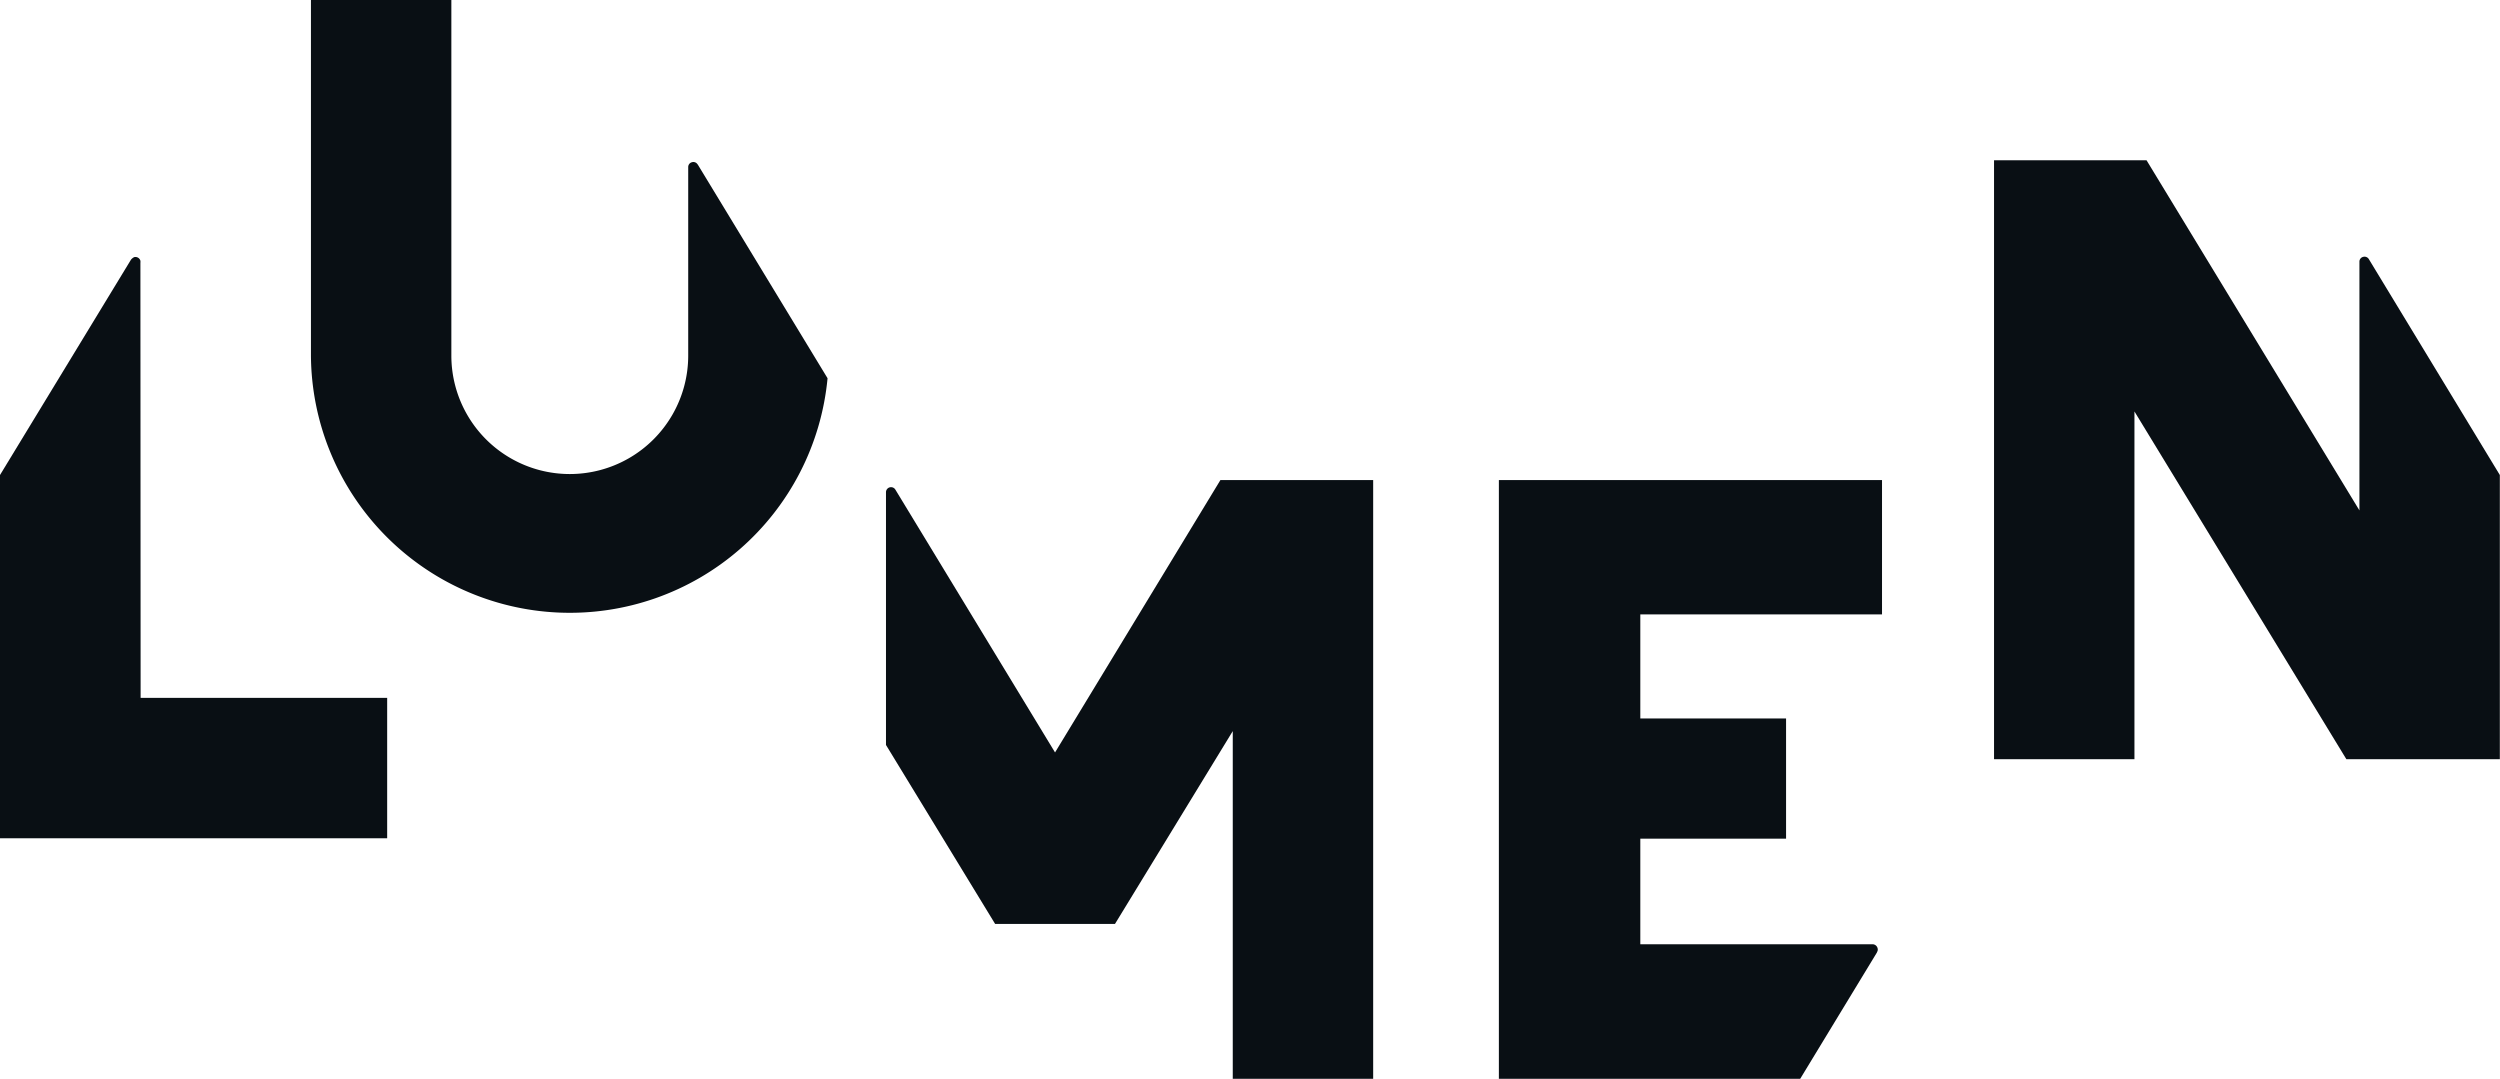<svg xmlns="http://www.w3.org/2000/svg" viewBox="0 0 608.39 262.53"><defs><style>.cls-1{fill:#090f14;}</style></defs><title>Ресурс 1</title><g id="Слой_2" data-name="Слой 2"><g id="Слой_1-2" data-name="Слой 1"><path class="cls-1" d="M34.17,64a2.51,2.51,0,0,0,0-.54,1.25,1.25,0,0,0-1.52-.88,2.2,2.2,0,0,0-.79.64L0,115.6V204H94.22V169.83h-60Z"/><path class="cls-1" d="M169.75,40a1.18,1.18,0,0,0-1.36-.52,1.2,1.2,0,0,0-.91,1.16v45.9a28.82,28.82,0,1,1-57.64,0V0H75.67V86.51a63,63,0,0,0,125.72,5.54L169.78,40Z"/><path class="cls-1" d="M297,116.82l-40.25,66.29-38.84-63.93v0a1.23,1.23,0,0,0-2.3.62v61.49l26.56,43.55h29.17L300,177.92v84.61h34.17V116.82Z"/><path class="cls-1" d="M458,149.52v-32.7H364.76V262.53h73.33l18.68-30.75,0-.06a1.14,1.14,0,0,0,.14-1,1.27,1.27,0,0,0-1.25-.93H399.18V204.09h35.47V174.84H399.18V149.52Z"/><path class="cls-1" d="M576.5,63.11a1.22,1.22,0,0,0-1.4-.6,1.19,1.19,0,0,0-.92,1.19v60.51L522.37,39H485.26V184.75h34.17V100.13L571,184.75h37.35V115.6Z"/></g></g></svg>
